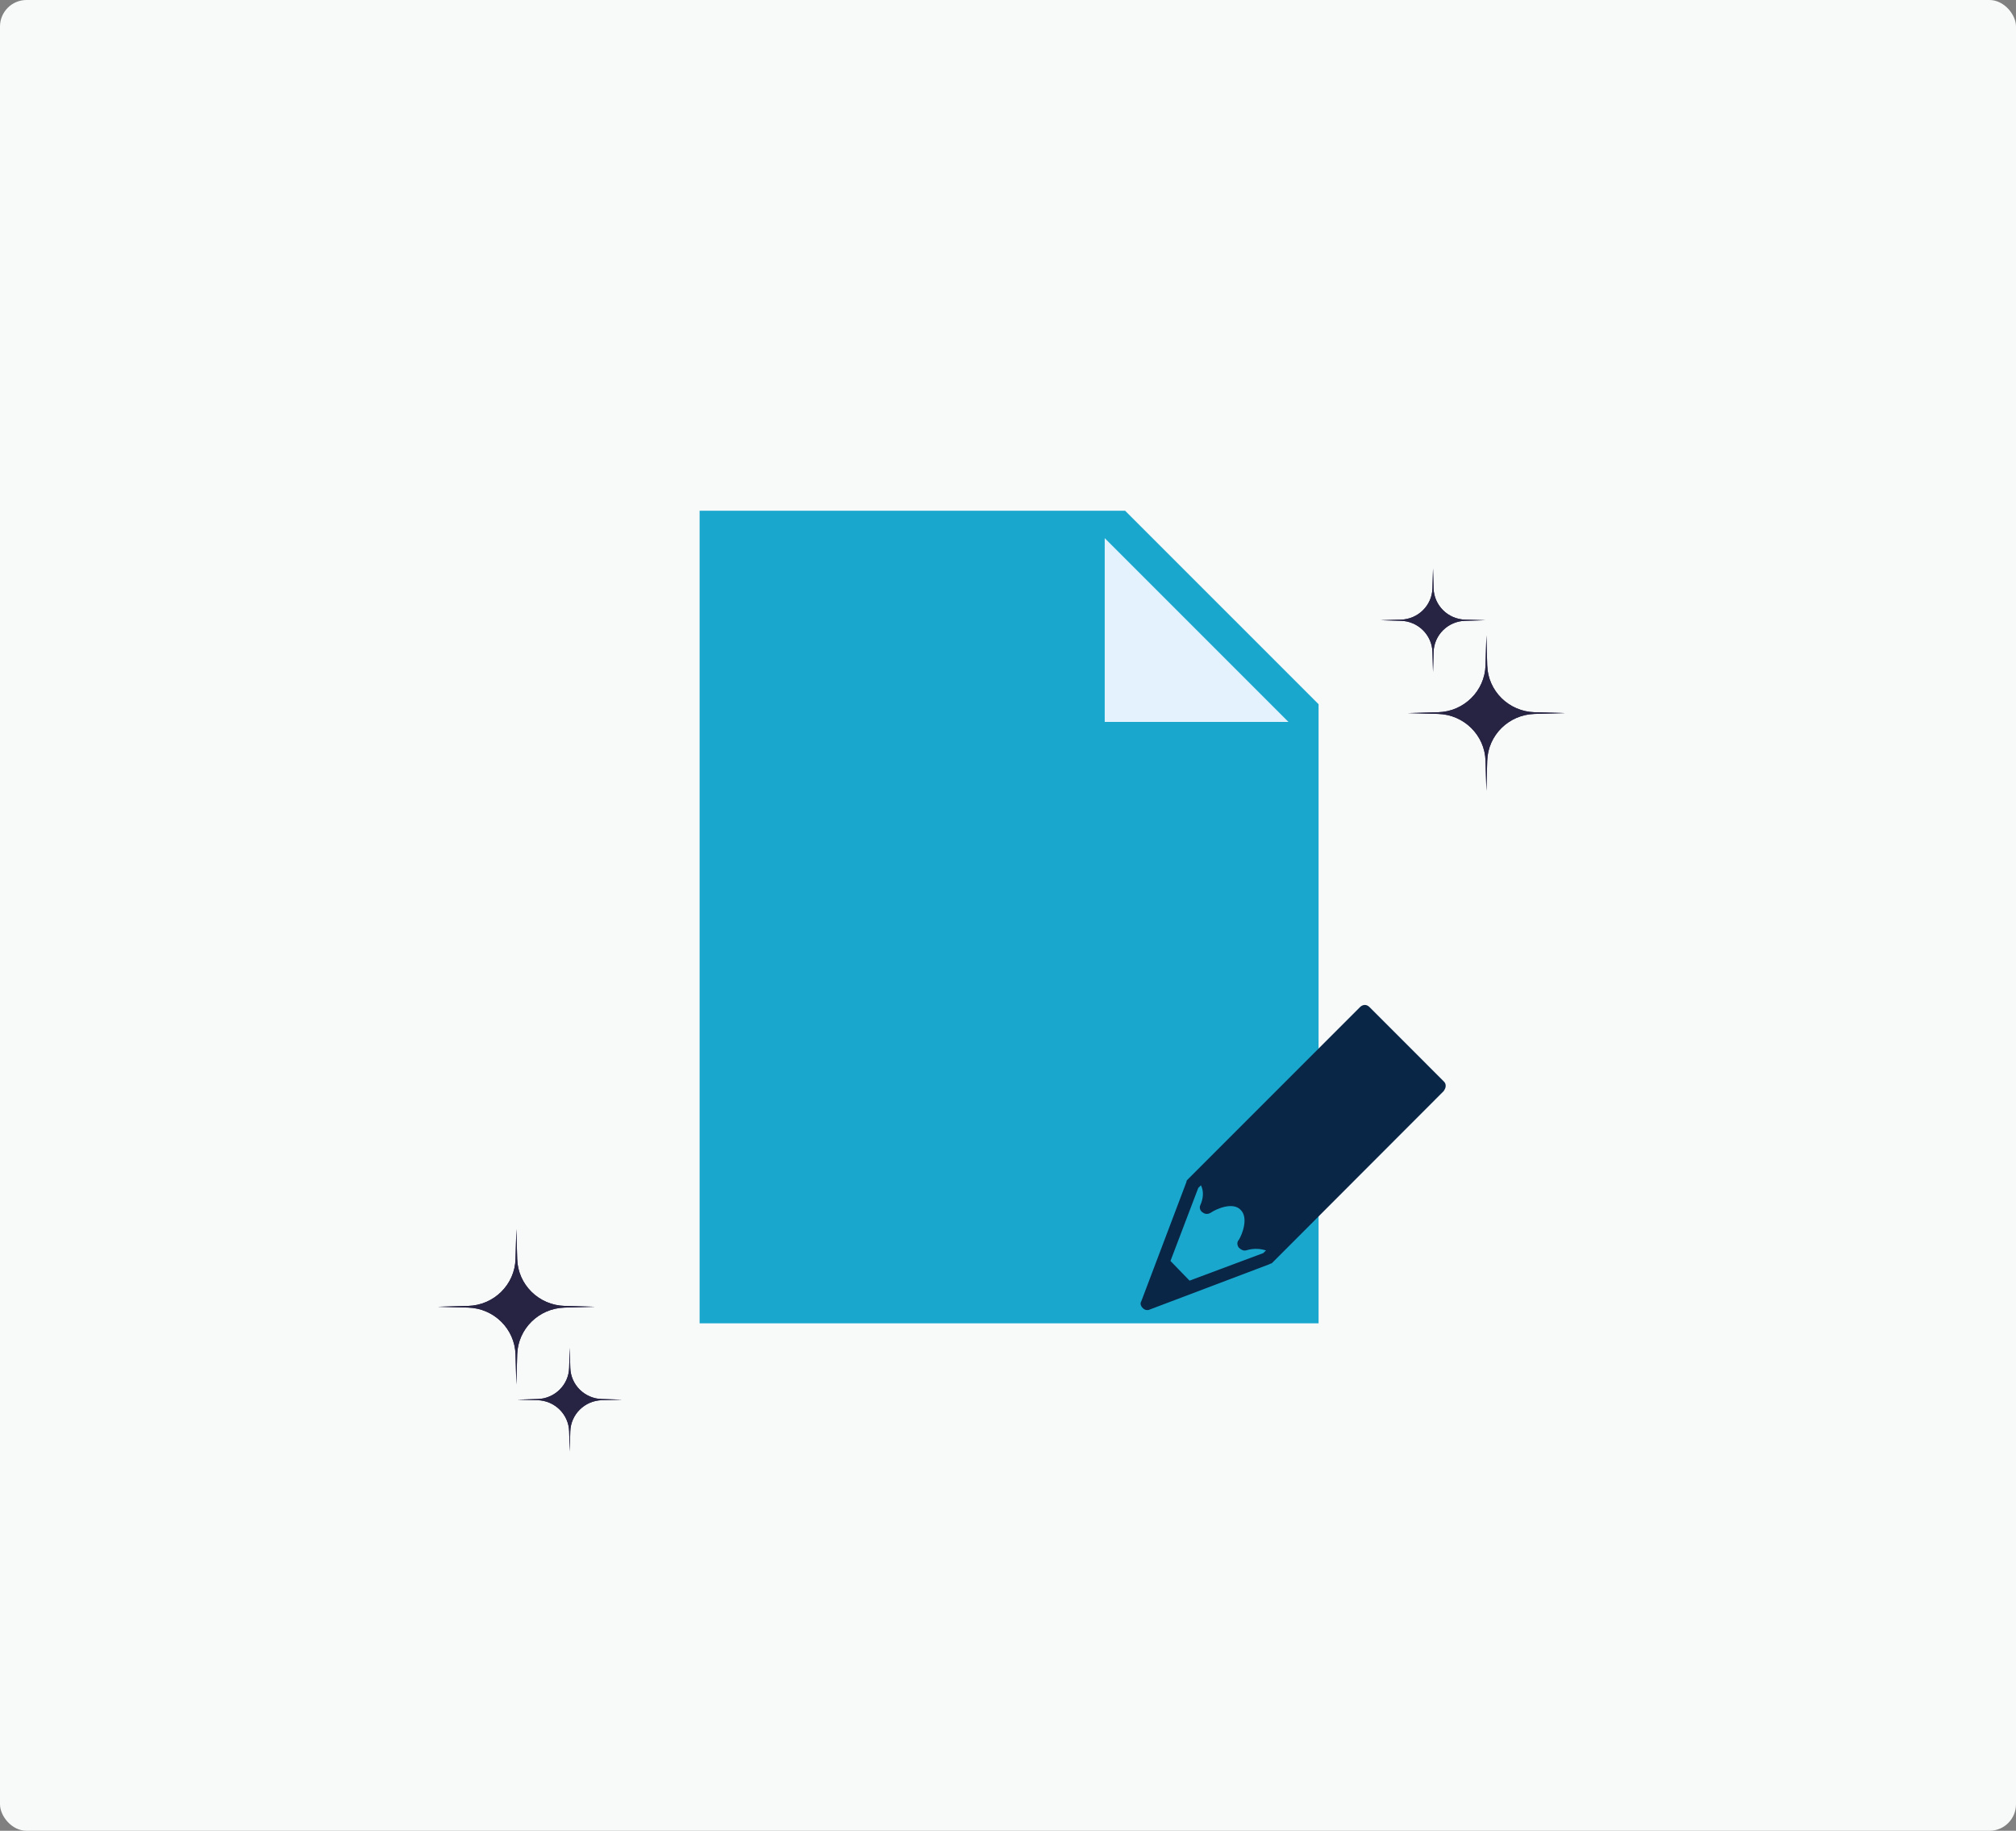 <svg width="608" height="552" viewBox="0 0 608 552" fill="none" xmlns="http://www.w3.org/2000/svg">
<rect x="0" y="0" width="608" height="552" fill="#808080" stroke="none"/>
<rect width="608" height="552" rx="8" fill="#F8F9F9"/>
<g clip-path="url(#clip0_809_15547)">
<path d="M155.728 370.541L155.981 379.601C156.197 387.325 162.48 393.536 170.292 393.749L179.456 393.999L170.292 394.25C162.48 394.463 156.197 400.674 155.981 408.398L155.728 417.458L155.475 408.398C155.259 400.674 148.977 394.463 141.164 394.25L132 393.999L141.164 393.749C148.977 393.536 155.259 387.325 155.475 379.601L155.728 370.541Z" fill="#272343"/>
<path d="M155.728 370.541L155.981 379.601C156.197 387.325 162.48 393.536 170.292 393.749L179.456 393.999L170.292 394.25C162.48 394.463 156.197 400.674 155.981 408.398L155.728 417.458L155.475 408.398C155.259 400.674 148.977 394.463 141.164 394.25L132 393.999L141.164 393.749C148.977 393.536 155.259 387.325 155.475 379.601L155.728 370.541Z" fill="#272343"/>
</g>
<g clip-path="url(#clip1_809_15547)">
<path d="M171.819 406.361L171.987 412.401C172.131 417.55 176.32 421.691 181.528 421.833L187.637 422L181.528 422.167C176.32 422.309 172.131 426.45 171.987 431.599L171.819 437.639L171.65 431.599C171.506 426.45 167.318 422.309 162.109 422.167L156 422L162.109 421.833C167.318 421.691 171.506 417.55 171.65 412.401L171.819 406.361Z" fill="#272343"/>
<path d="M171.819 406.361L171.987 412.401C172.131 417.55 176.32 421.691 181.528 421.833L187.637 422L181.528 422.167C176.32 422.309 172.131 426.45 171.987 431.599L171.819 437.639L171.65 431.599C171.506 426.45 167.318 422.309 162.109 422.167L156 422L162.109 421.833C167.318 421.691 171.506 417.55 171.65 412.401L171.819 406.361Z" fill="#272343"/>
</g>
<g clip-path="url(#clip2_809_15547)">
<path d="M448.272 238.459L448.019 229.399C447.803 221.675 441.52 215.464 433.708 215.251L424.544 215.001L433.708 214.75C441.52 214.537 447.803 208.326 448.019 200.602L448.272 191.542L448.525 200.602C448.741 208.326 455.023 214.537 462.836 214.75L472 215.001L462.836 215.251C455.023 215.464 448.741 221.675 448.525 229.399L448.272 238.459Z" fill="#272343"/>
<path d="M448.272 238.459L448.019 229.399C447.803 221.675 441.52 215.464 433.708 215.251L424.544 215.001L433.708 214.75C441.52 214.537 447.803 208.326 448.019 200.602L448.272 191.542L448.525 200.602C448.741 208.326 455.023 214.537 462.836 214.75L472 215.001L462.836 215.251C455.023 215.464 448.741 221.675 448.525 229.399L448.272 238.459Z" fill="#272343"/>
</g>
<g clip-path="url(#clip3_809_15547)">
<path d="M432.181 202.639L432.013 196.599C431.869 191.45 427.68 187.309 422.472 187.167L416.363 187L422.472 186.833C427.68 186.691 431.869 182.55 432.013 177.401L432.181 171.361L432.35 177.401C432.494 182.55 436.682 186.691 441.891 186.833L448 187L441.891 187.167C436.682 187.309 432.494 191.45 432.35 196.599L432.181 202.639Z" fill="#272343"/>
<path d="M432.181 202.639L432.013 196.599C431.869 191.45 427.68 187.309 422.472 187.167L416.363 187L422.472 186.833C427.68 186.691 431.869 182.55 432.013 177.401L432.181 171.361L432.35 177.401C432.494 182.55 436.682 186.691 441.891 186.833L448 187L441.891 187.167C436.682 187.309 432.494 191.45 432.35 196.599L432.181 202.639Z" fill="#272343"/>
</g>
<path d="M397.667 399H211V154H339.333L397.667 212.333V399Z" fill="#19A7CE"/>
<path d="M388.583 217.667H333.167V162.25L388.583 217.667Z" fill="#E3F2FD"/>
<path d="M411.625 303C411.125 303 410.586 303.227 410.188 303.625L358.188 355.625C357.984 355.828 357.813 355.977 357.813 356.375L344.188 392.375C343.789 392.977 344.024 393.773 344.625 394.375C345.024 394.773 345.399 395 346 395C346.203 395 346.414 395.016 346.813 394.812L382.813 381.188C383.016 380.984 383.422 381.016 383.625 380.812L386.813 377.625L435.375 329C435.774 328.398 436 327.977 436 327.375C436 326.773 435.774 326.398 435.375 326L413 303.625C412.602 303.227 412.125 303 411.625 303ZM362.188 357.375C363.188 359.375 362.797 361.578 362 363.375C361.602 364.172 362.016 365.227 362.813 365.625C363.61 366.227 364.586 366.023 365.188 365.625C366.586 364.625 371.789 362.211 374.188 364.812C376.586 367.211 374.625 372.211 373.625 373.812C373.024 374.414 373.024 375.391 373.625 376.188C374.227 376.789 375.016 377.203 375.813 377C378.414 376.203 380.414 376.602 381.813 377L381 377.812L358.75 386.125L353 380.188L361.375 358.188L362.188 357.375Z" fill="#0A2647"/>
<defs>
<clipPath id="clip0_809_15547">
<rect width="48" height="48" fill="white" transform="translate(132 370)"/>
</clipPath>
<clipPath id="clip1_809_15547">
<rect width="32" height="32" fill="white" transform="translate(156 406)"/>
</clipPath>
<clipPath id="clip2_809_15547">
<rect width="48" height="48" fill="white" transform="translate(472 239) rotate(180)"/>
</clipPath>
<clipPath id="clip3_809_15547">
<rect width="32" height="32" fill="white" transform="translate(448 203) rotate(180)"/>
</clipPath>
</defs>
</svg>
